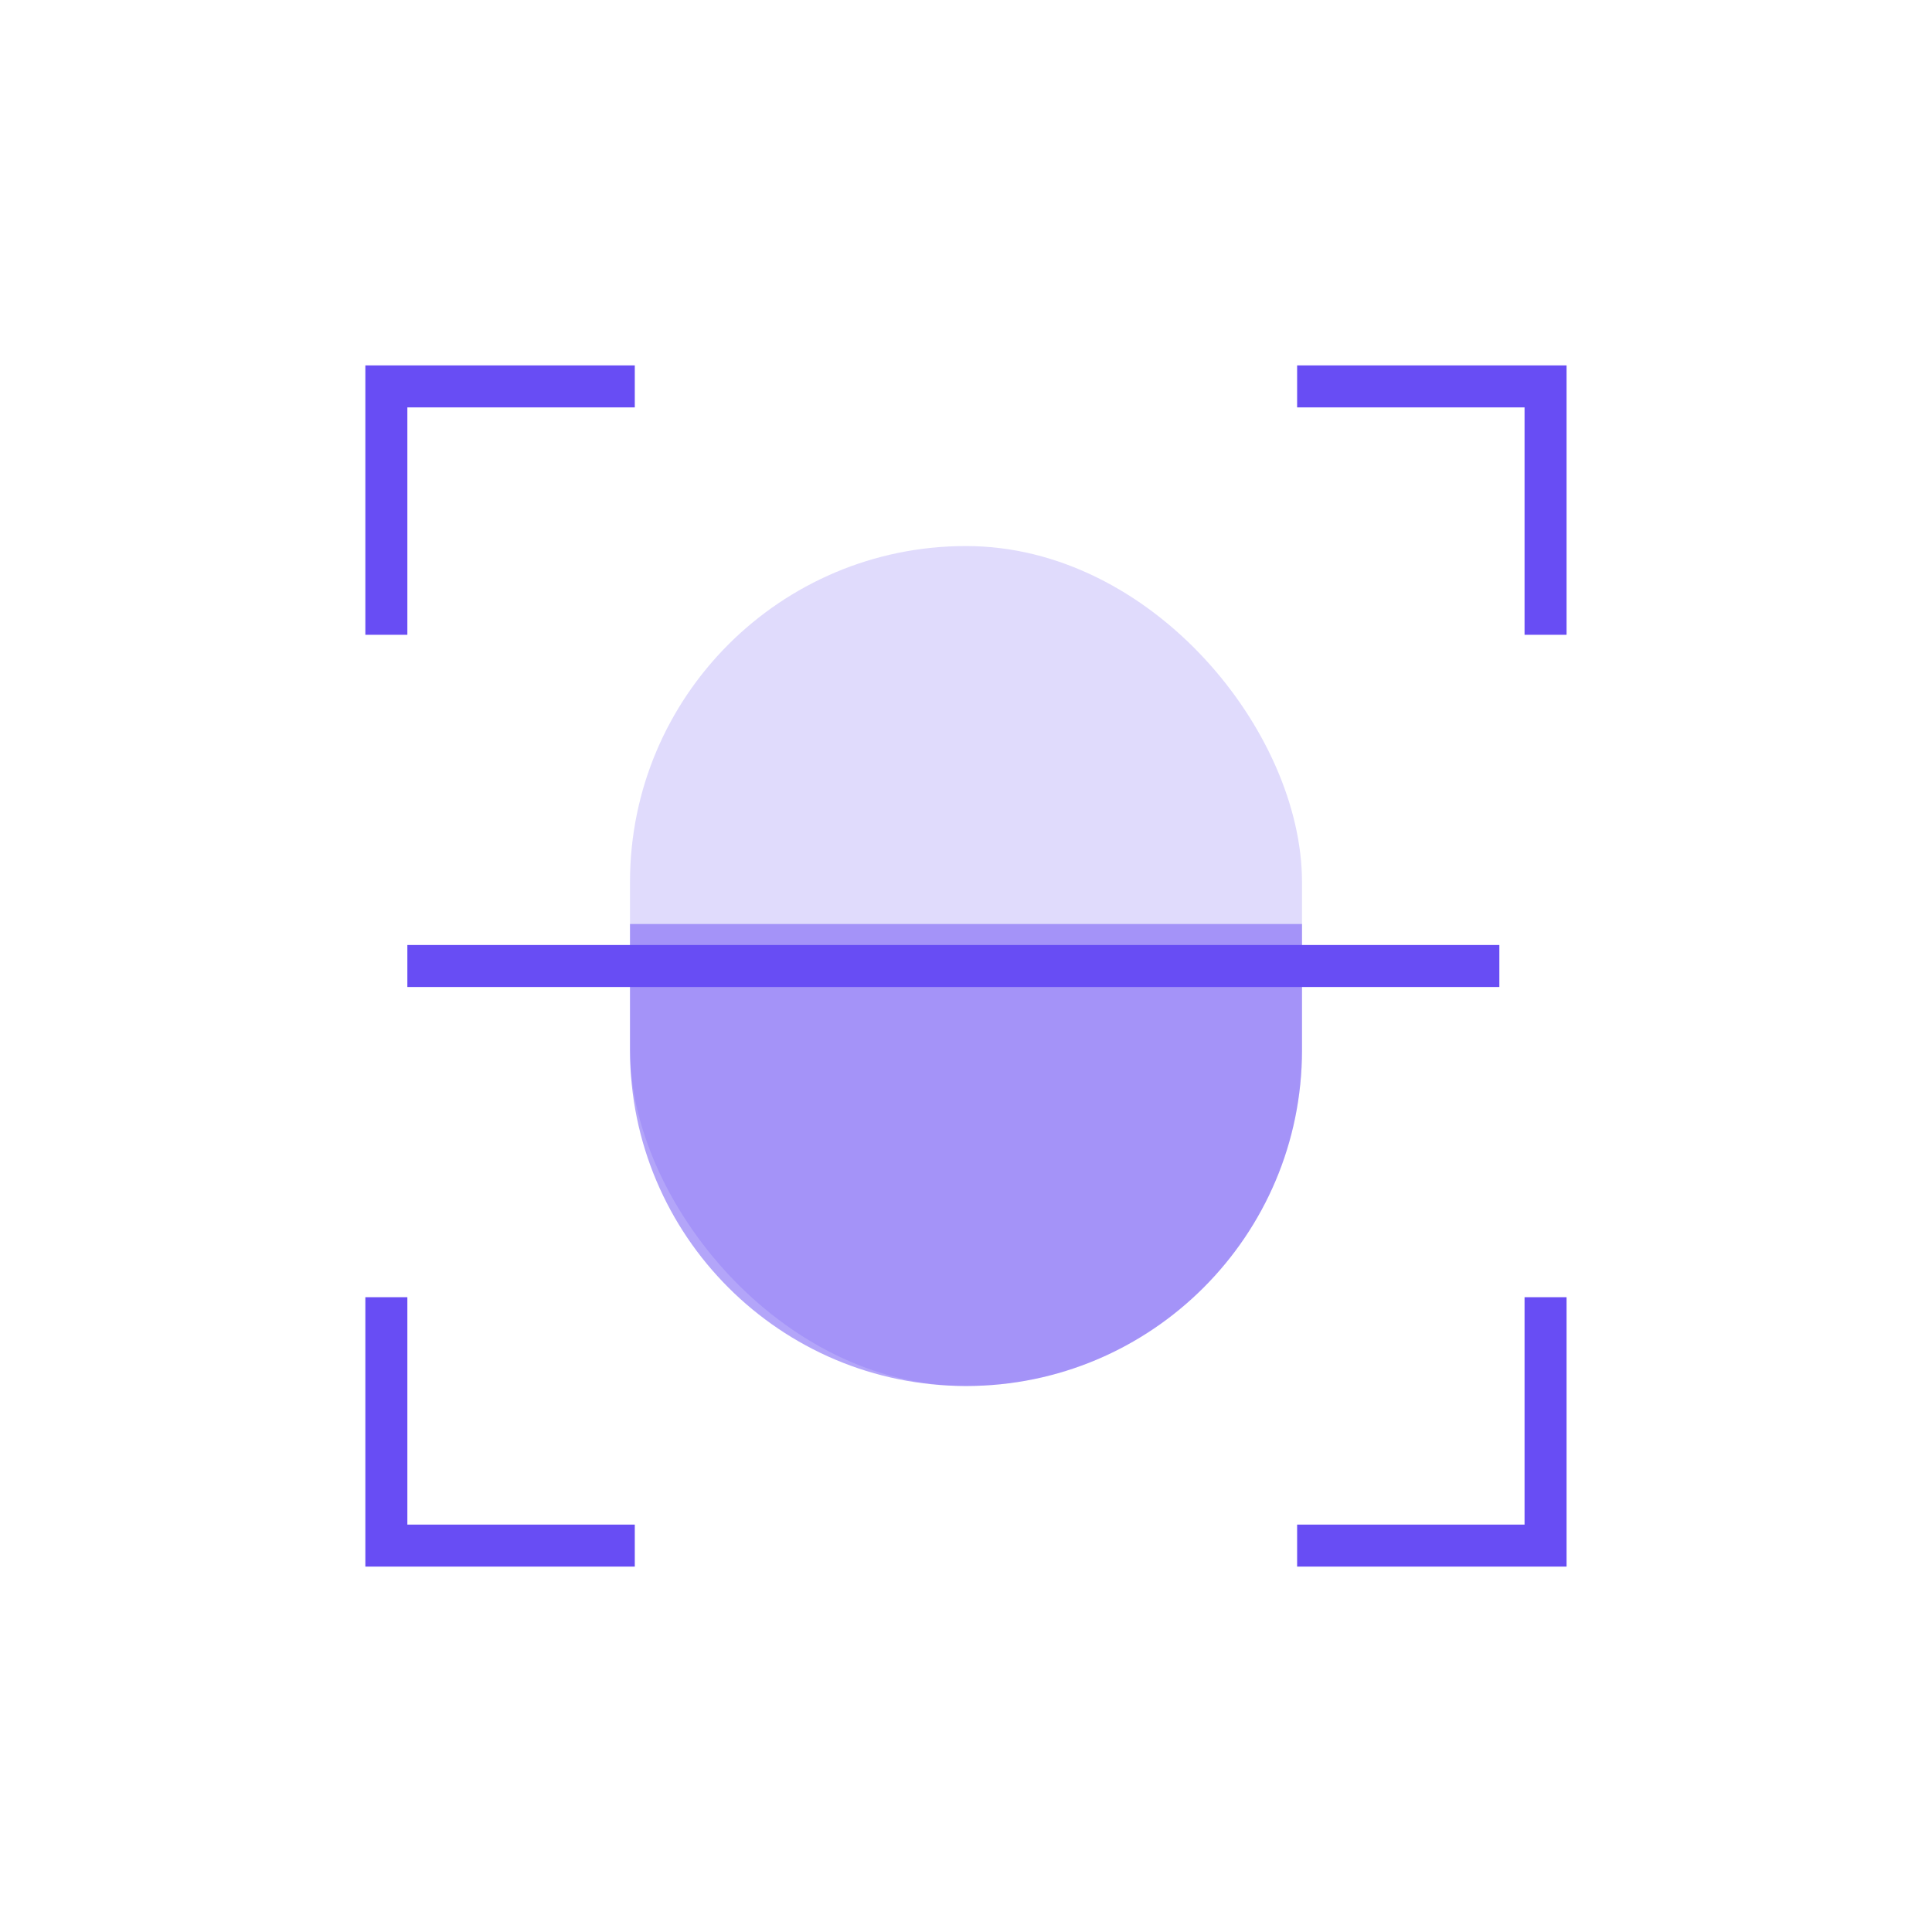 <svg width="46" height="46" viewBox="0 0 46 46" fill="none" xmlns="http://www.w3.org/2000/svg">
<g clip-path="url(#clip0_75_804)">
<rect x="15" y="13.001" width="16" height="20" rx="8" fill="#684DF4" fill-opacity="0.2"/>
<path fill-rule="evenodd" clip-rule="evenodd" d="M31 22H15V25C15 29.418 18.582 33 23 33C27.418 33 31 29.418 31 25V22Z" fill="#684DF4" fill-opacity="0.5"/>
<path d="M15.114 9.2H9.199V15.114" stroke="#684DF4"/>
<path d="M30.884 36.8L36.799 36.8L36.799 30.886" stroke="#684DF4"/>
<path d="M36.799 15.114L36.799 9.2L30.884 9.2" stroke="#684DF4"/>
<path d="M9.199 30.886L9.199 36.8L15.114 36.8" stroke="#684DF4"/>
<path d="M9.699 23L35.699 23" stroke="#684DF4"/>
</g>
<defs>
<clipPath id="clip0_75_804">
<rect width="46" height="46" fill="white"/>
</clipPath>
</defs>
</svg>
